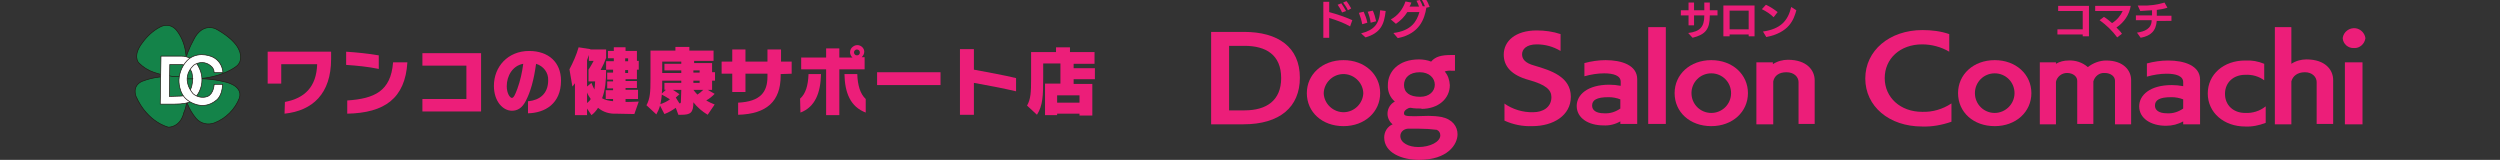 <?xml version="1.0" encoding="utf-8"?>
<!-- Generator: Adobe Illustrator 24.3.0, SVG Export Plug-In . SVG Version: 6.00 Build 0)  -->
<svg version="1.1" id="レイヤー_1" xmlns="http://www.w3.org/2000/svg" xmlns:xlink="http://www.w3.org/1999/xlink" x="0px"
	 y="0px" viewBox="0 0 681.8 43.6" style="enable-background:new 0 0 681.8 43.6;" xml:space="preserve">
<rect x="0" y="0" width="681.8" height="43.6" fill="#333333" stroke="none"/>
<style type="text/css">
	.st0{fill:#EC1E79;}
	.st1{fill:#148349;stroke:#231815;stroke-width:0.188;stroke-miterlimit:10;}
	.st2{fill:#FFFFFF;stroke:#231815;stroke-width:0.188;stroke-linecap:round;stroke-linejoin:round;}
	.st3{fill:none;stroke:#231815;stroke-width:0.188;stroke-miterlimit:10;}
</style>
<g id="レイヤー_1-2">
	<path class="st0" d="M368.2,7.2c-1.8-1-3.7-1.7-5.7-2.3v5.4h-1.6V0.5h1.6v2.8c2.2,0.6,4.3,1.3,6.3,2.2L368.2,7.2z M366,3.4
		c-0.3-0.8-0.8-1.5-1.2-2.1l1-0.4c0.5,0.7,0.9,1.4,1.3,2.1L366,3.4z M367.6,2.8c-0.3-0.7-0.8-1.4-1.3-2.1l0.9-0.4
		c0.5,0.6,0.9,1.3,1.3,2L367.6,2.8z"/>
	<path class="st0" d="M371.5,6.6c-0.2-1.1-0.5-2.1-0.9-3.1l1.3-0.3c0.4,0.9,0.8,1.9,1,3L371.5,6.6z M371.2,9.1
		c3.5-0.9,5-2.5,5.2-6.3l1.5,0.2c-0.4,3.7-1.4,6-5.5,7.2L371.2,9.1z M373.8,6.2c-0.1-1-0.4-2-0.8-3l1.4-0.3c0.4,0.9,0.7,1.9,0.9,2.9
		L373.8,6.2z"/>
	<path class="st0" d="M389,2.1c-0.5,3-1.8,7.1-7.8,8.3L380,9c4.9-0.6,6.4-3.2,7.1-5.7h-3.3c-0.8,1.3-1.8,2.3-3.1,3.2l-1.4-1.2
		c1.9-1,3.3-2.8,4-4.9l1.6,0.3c-0.1,0.4-0.3,0.8-0.5,1.1h2.6c-0.2-0.5-0.4-1.1-0.7-1.6l0.9-0.2c0.3,0.5,0.6,1.1,0.8,1.7h0.6
		c-0.2-0.6-0.5-1.2-0.8-1.7L389,0c0.4,0.6,0.6,1.2,0.9,1.9L389,2.1z"/>
	<path class="st0" d="M466.3,4.2c0,3.7-1.1,5.2-4.7,6.1L460.4,9c3.2-0.4,4.4-1.6,4.4-4.8H462v2.7h-1.5V4.2h-2.1V2.8h2.1V0.7h1.5v2.1
		h2.8c0-0.6,0-1.3,0-2.1h1.5v2.1h2.1v1.4H466.3z"/>
	<path class="st0" d="M476.9,9.9V9.4h-5.2v0.5H470V1.5h8.5v8.4L476.9,9.9z M476.9,2.9h-5.2V8h5.2V2.9z"/>
	<path class="st0" d="M483.7,4.7c-0.9-0.9-2-1.6-3.2-2.2l1.1-1.2c1.1,0.5,2.2,1.2,3.2,2L483.7,4.7z M480.8,8.6
		c4.8-0.7,6.8-2.9,7.7-6.7l1.4,0.9c-0.7,2.6-2,6.1-8.2,7.3L480.8,8.6z"/>
	<path class="st0" d="M568,9.9V9.4h-6.9V8h6.9V3h-6.7V1.6h8.4v8.3H568z"/>
	<path class="st0" d="M577.4,10.2c-1.3-1.8-3-3.4-4.8-4.7l1.2-0.9c0.8,0.5,1.5,1.1,2.2,1.7c1.3-0.8,2.3-2,2.9-3.3h-7.5V1.6h9.7
		c-0.4,2.4-1.8,4.5-3.9,5.9c0.5,0.5,1.1,1.1,1.5,1.7L577.4,10.2z"/>
	<path class="st0" d="M588.2,5.6c-0.2,2.9-1.7,4.2-4.4,4.7l-1-1.4c2-0.3,4-1,4-3.4h-4.3V4.2h4.4c0-0.5,0-1,0-1.4
		c-1.1,0.1-2.2,0.1-3.2,0.2L583,1.5h1.1c2.1,0.1,4.2-0.2,6.2-0.8l0.8,1.4c-0.9,0.3-1.9,0.5-2.9,0.6v1.6h4v1.4H588.2z"/>
	<path class="st0" d="M330.3,33.9V8.7h9c9.2,0,15.2,4.1,15.2,12.5c0,8-5.5,12.7-15.4,12.7H330.3z M339.4,30.1c6,0,10-2.7,10-8.8
		c0-6.4-4.2-8.8-10-8.8h-4.2v17.6H339.4z"/>
	<path class="st0" d="M356.4,25.4c0-5.1,4.2-9,10-9s10,3.9,10,9s-4.2,9-10,9S356.4,30.6,356.4,25.4z M371.8,25.4
		c-0.1-3-2.7-5.3-5.6-5.2c-2.8,0.1-5.1,2.4-5.2,5.2c0.1,3,2.7,5.3,5.6,5.2C369.4,30.5,371.7,28.2,371.8,25.4z"/>
	<path class="st0" d="M387.7,29.6c-1,0-2,0-3-0.2h-0.1c-0.6,0-1.7,0.7-1.7,1.4s0.2,0.9,2.9,0.9c1.2,0,2.5-0.1,3.8-0.1
		c1.2,0,2.4,0.1,3.5,0.3c3,0.6,4.4,2.6,4.4,4.7c0,2.8-2.7,7-10.5,7c-4.8,0-9.5-2-9.5-6.1c0-1.6,0.9-3,2.3-3.6
		c-0.9-0.7-1.4-1.8-1.4-2.9c0-1.4,0.8-2.7,2-3.3c-1.3-1.1-2-2.8-1.9-4.5c0-3.7,2.9-7,8.5-7c1.1,0,2.3,0.2,3.3,0.6
		c1.2-1.4,2.8-1.8,5.6-1.8h0.9v4.3c-0.3,0-0.6,0-0.9,0c-0.6-0.1-1.3,0-1.9,0.2c0.9,1,1.3,2.3,1.4,3.7c0,3.7-3.1,6.5-7.8,6.5
		L387.7,29.6z M381.9,37.1c0,1.8,2.2,3,4.9,3c3.2,0,6-1.4,6-3.2c0-0.7-0.4-1.3-1-1.5c-1.6-0.2-3.1-0.3-4.7-0.3c-2.5,0-2.9,0-3.2,0
		C382.8,35.2,381.9,36,381.9,37.1C381.9,37.1,381.9,37.1,381.9,37.1z M387.2,19.7c-2.8,0-4.3,1.5-4.3,3.5s1.5,3.2,4.4,3.2
		c2.5,0,4-1.5,4-3.3S389.8,19.7,387.2,19.7L387.2,19.7z"/>
	<path class="st0" d="M410.2,28.2c2.3,1.6,5.1,2.5,8,2.4c2.5,0,4.9-1.3,4.9-4.1c0-2-1.5-3.4-6.2-4.7s-6.8-3.7-6.8-6.9
		c0-3.7,3.2-6.6,9-6.6c2.2,0,4.4,0.3,6.5,1v4.6c-2-1.2-4.2-1.8-6.5-1.8c-2.9,0-4,1.4-4,2.7s0.8,2.4,3.4,3.1c4.4,1.3,9.9,3,9.9,8.5
		c0,5.1-4.8,8-10.5,8c-2.6,0.1-5.2-0.4-7.6-1.5V28.2z"/>
	<path class="st0" d="M441.9,33.9v-0.8c-1.4,0.8-3,1.2-4.6,1.1c-4.1,0-7.3-2-7.3-5.3c0-3.1,3-5.8,8.9-5.8c1,0,2.1,0.1,3.1,0.3v-1.1
		c0-1.7-2-2.3-4.5-2.3c-1.8,0-3.6,0.3-5.4,0.8v-3.6c1.9-0.5,3.8-0.8,5.8-0.8c4.4,0,8.6,1.4,8.6,5.2v12.2H441.9z M441.9,27.1
		c-1-0.4-2.1-0.6-3.2-0.6c-3.3,0-4.5,0.8-4.5,2.3c0,1.2,1,2.1,3.3,2.1c1.6,0.1,3.1-0.4,4.4-1.3V27.1z"/>
	<path class="st0" d="M449.5,33.9V7.4h4.8v26.4H449.5z"/>
	<path class="st0" d="M456.7,25.4c0-5.1,4.2-9,10-9s10,3.9,10,9s-4.2,9-10,9S456.7,30.6,456.7,25.4z M472.1,25.4
		c0-3-2.4-5.4-5.4-5.4s-5.4,2.4-5.4,5.4s2.4,5.4,5.4,5.4S472.1,28.4,472.1,25.4z"/>
	<path class="st0" d="M490.5,33.9V22.4c0-1.4-1.2-2.7-3.3-2.7s-3.3,1-3.6,2.5v11.7H479V17h4.5v0.5c1.2-0.8,2.7-1.2,4.1-1.2
		c5.2,0,7.3,2.9,7.3,5.6v11.9H490.5z"/>
	<path class="st0" d="M532.2,33.2c-2.6,0.9-5.3,1.4-8,1.3c-9,0-15.5-5.5-15.5-13.1s6.6-13.2,15.6-13.2c2.5,0,5,0.3,7.3,1.1v4.8
		c-2.2-1.3-4.8-2-7.4-2c-6,0-10.2,3.9-10.2,9.2s4.3,9.2,10.2,9.2c2.8,0.1,5.6-0.7,8-2.3L532.2,33.2z"/>
	<path class="st0" d="M534,25.4c0-5.1,4.2-9,10-9s10,3.9,10,9s-4.2,9-10,9S534,30.6,534,25.4z M549.4,25.4c0-3-2.4-5.4-5.4-5.4
		c-3,0-5.4,2.4-5.4,5.4s2.4,5.4,5.4,5.4C546.9,30.8,549.4,28.4,549.4,25.4z"/>
	<path class="st0" d="M576.8,33.8V22c0-1.1-1.1-2.1-2.8-2.1c-1.5-0.1-2.7,0.9-3.1,2.3v11.6h-4.4V22c0-1.1-1.1-2.1-2.8-2.1
		c-1.4,0-2.7,1-3,2.4v11.6h-4.4V17h4.4v0.4c1-0.6,2.2-0.9,3.4-0.9c1.9-0.1,3.8,0.5,5.3,1.8c1.4-1.1,3.2-1.8,5-1.8
		c4.8,0,6.8,2.8,6.8,5.3v12.1H576.8z"/>
	<path class="st0" d="M595.4,33.9v-0.8c-1.4,0.8-3,1.2-4.7,1.2c-4.1,0-7.3-2-7.3-5.3c0-3.1,3-5.8,8.9-5.8c1,0,2.1,0.1,3.1,0.3v-1.1
		c0-1.7-2-2.3-4.5-2.3c-1.8,0-3.6,0.3-5.4,0.8v-3.6c1.9-0.5,3.8-0.8,5.8-0.8c4.4,0,8.7,1.4,8.7,5.2v12.2H595.4z M595.4,27.1
		c-1-0.4-2.1-0.6-3.2-0.6c-3.3,0-4.5,0.8-4.5,2.3c0,1.2,1,2.1,3.3,2.1c1.6,0.1,3.1-0.4,4.4-1.3L595.4,27.1z"/>
	<path class="st0" d="M617.9,33.5c-1.8,0.7-3.7,1.1-5.6,1c-5.8,0-10.2-3.8-10.2-9s4.3-9,10.2-9c1.8-0.1,3.5,0.2,5.2,0.9v4.5
		c-1.5-1.1-3.3-1.6-5.2-1.5c-3.2,0-5.5,2.1-5.5,5.2s2.3,5.2,5.5,5.2c2,0.1,4-0.5,5.6-1.8V33.5z"/>
	<path class="st0" d="M631.8,33.9V22.4c0-1.4-1.2-2.7-3.2-2.7s-3.3,1-3.7,2.5v11.7h-4.5V7.4h4.5v10c1.2-0.8,2.7-1.2,4.1-1.2
		c5.2,0,7.3,2.9,7.3,5.6v12H631.8z"/>
	<path class="st0" d="M642,13.1c-1.6,0.1-3-1.1-3.1-2.7c0.2-1.7,1.8-2.9,3.5-2.7c1.4,0.2,2.5,1.3,2.7,2.7
		C644.9,12,643.5,13.2,642,13.1z M639.5,33.9V17h4.8v16.9H639.5z"/>
	<path class="st0" d="M77.7,27.8c5.4-1,8.6-4.1,8.8-10.3h-9.8v5.3H73v-8.7h17.3v2c0,9.4-5,14.1-12.7,14.9L77.7,27.8z"/>
	<path class="st0" d="M103.3,18.8c-2.9-0.6-5.9-0.9-8.9-1.1v-3.6c3,0.2,6,0.5,8.9,1V18.8z M94.7,27.4c7.4-0.5,11.9-2.5,12.5-10.4
		h3.9c-0.6,9.9-6.3,13.8-16.4,14V27.4z"/>
	<path class="st0" d="M115.2,30.4V27h12v-9.1h-12v-3.4h16v15.9L115.2,30.4z"/>
	<path class="st0" d="M144.2,27.6c2.8-0.3,5.3-1.9,5.3-5.7c0.1-2.1-1.3-3.9-3.3-4.5c-0.6,4.4-1.5,7.6-2.8,10.1c-1,2-2.3,2.7-3.8,2.7
		c-2.4,0-4.9-2.5-4.9-6.8c0-5.2,3.8-9.5,9.6-9.5c5.3,0,8.7,3.1,8.7,8.1c0,6.3-4.4,8.8-9,8.9V27.6z M138.2,23.5c0,2,0.9,3.2,1.4,3.2
		s0.9-0.9,1.5-2.5c0.8-2.2,1.3-4.5,1.6-6.8C139.8,17.9,138.2,20.7,138.2,23.5L138.2,23.5z"/>
	<path class="st0" d="M168.1,31c-1.8,0.1-3.6-0.4-5-1.6c-0.5,0.8-1.1,1.5-1.8,2l-1.2-1.8v1.8h-3.3v-8.7c-0.4,0.6-0.7,0.9-0.7,0.9
		l-0.8-4.7c1-1.9,1.9-3.9,2.5-6l3.2,0.5l0,0.1h4.3v2.3c-0.4,1.1-0.9,2.2-1.5,3.3h1.5v-2.4h2.1v-0.8h-1.6v-2h1.6v-1h3.2v1h3.1v2.7
		h0.5v2.4h-0.5v2.6h-3.1v0.5h3.1v1.9h-3.1v0.5h3.4V27h-3.4v0.8c0,0,2.3,0,3.6-0.1l-1.2,3.4L168.1,31z M160.5,22.1V19
		c0.5-0.8,1-1.6,1.4-2.4h-1.3V15c-0.2,0.5-0.3,0.9-0.5,1.4v7.2l1.2-1c0.2,0.6,0.5,1.2,0.8,1.8c0.1-0.7,0.2-1.5,0.2-2.2H160.5z
		 M160.1,28.1c0.4-0.3,0.8-0.7,1-1.1c-0.4-0.6-0.8-1.2-1-1.8V28.1z M167.2,27h-2v-2.4h2v-0.5h-1.6v-1.9h1.6v-0.5h-1.6v-1.9h1.6v-0.8
		h-1.9c0,3-0.2,5.5-1.1,7.8c0.9,0.5,1.9,0.7,3,0.8L167.2,27z M171.3,15.9h-0.8v0.8h0.8L171.3,15.9z M171.3,19.1h-0.8v0.8h0.8
		L171.3,19.1z"/>
	<path class="st0" d="M193,31.3c-1.5-0.9-2.8-2-3.9-3.4c0,2.9-0.8,3.4-3.3,3.4H185l-0.7-1.9c-1,0.7-2,1.3-3.1,1.7l-1.2-2.3
		c-0.2,0.8-0.6,1.7-1,2.4l-2.7-2.5c1-1.8,1.1-3.6,1.1-7.2v-7.7h6.8v-1h3.8v1h6.6v2.8h-5.3v0.6h4.9v2.5h0.8V22h-0.8v2.5h-1.2l1.9,1.1
		c-0.7,0.7-1.4,1.3-2.3,1.8c0.7,0.4,1.5,0.8,2.3,1.1L193,31.3z M180.5,25.8c-0.1,0.9-0.2,1.7-0.4,2.6c0.9-0.3,1.8-0.7,2.6-1.3
		C182,26.6,181.2,26.2,180.5,25.8z M185.8,22h-5.2c0,1.4,0,2.5-0.1,3.5l1.1-1h-0.4v-1.9h4.6V22z M185.8,19.2h-4.6v-1.8h4.6v-0.6
		h-5.2v3.1h5.2V19.2z M185.8,24.5h-2.3c0.6,0.4,1.3,0.8,1.8,1.2l-1,0.9l1,1.6c0.4,0,0.4-0.2,0.4-0.8L185.8,24.5z M189.1,24.5
		c0.3,0.4,0.7,0.9,1.1,1.3c0.6-0.4,1.1-0.8,1.6-1.3H189.1z M190.8,19.2h-1.7v0.6h1.7V19.2z M190.8,22h-1.7v0.6h1.7V22z"/>
	<path class="st0" d="M212.9,20.2v0.5c0,6.9-3.8,10.4-11.6,10.6V28c6.2-0.3,8-3,8-7.1v-0.8h-6v5h-3.6v-5h-2.9v-3.3h2.9v-3.3h3.6v3.3
		h6v-3.3h3.7v3.3h2.9v3.3L212.9,20.2z"/>
	<path class="st0" d="M218.2,26.9c1.5-1.3,2.2-3.6,2.3-6.7h3.4c-0.1,5.1-1.6,9-5.6,10.5L218.2,26.9z M225.3,31.4V18.9h-6.8v-3.2h6.8
		v-2.5h3.6v2.5h3.6c-0.8-0.7-0.9-1.9-0.2-2.7c0.4-0.4,0.9-0.7,1.5-0.7c1,0,1.9,0.8,1.9,1.8c0,0.6-0.3,1.1-0.7,1.5h0.8v3.3h-6.9v12.5
		L225.3,31.4z M236.1,30.7c-4.2-1.6-5.7-5.4-5.8-10.5h3.5c0.1,3.1,0.8,5.4,2.3,6.8L236.1,30.7z M233.7,13.5c-0.4,0-0.8,0.3-0.8,0.8
		c0,0.4,0.3,0.8,0.8,0.8s0.8-0.3,0.8-0.8C234.5,13.9,234.2,13.5,233.7,13.5C233.7,13.5,233.7,13.5,233.7,13.5L233.7,13.5z"/>
	<path class="st0" d="M239.2,23.2v-3.5h17.3v3.5H239.2z"/>
	<path class="st0" d="M277.1,24.9c-3.4-0.8-8.1-1.7-11.5-2.3v8.7h-3.8V13.4h3.8V19c3.8,0.7,8.2,1.5,11.5,2.3V24.9z"/>
	<path class="st0" d="M294.4,31.4V31h-6.1v0.4H285v-8.6h4.2v-5.5h-4.7v3.8c0,5-0.1,7.7-1.7,10.2l-2.7-2.5c1-1.8,1.1-3.6,1.1-7.2
		v-7.4h6.8v-1.3h3.8v1.3h6.7v3.2h-5.7v1.2h5.8v3h-5.8v1.3h5.1v8.6H294.4z M294.4,26h-6.1v2h6.1V26z"/>
	<path class="st1" d="M50.7,20.8c-3,0.3-6-0.1-8.8-1.1c-1.5-0.5-2.9-1.4-4.1-2.6c0,0-1.7-1.9,1-5.4c1.3-1.8,2.9-3.3,4.8-4.3
		c0,0,2.7-1.7,4.8,1.2c1.3,1.8,2.1,4,2.3,6.3C50.6,15,51.3,19.5,50.7,20.8z"/>
	<path class="st1" d="M51,21.4c0,0-1.7-0.2-1-3.1c0.6-2.7,1.6-5.3,3-7.8c0,0,1.9-4.1,5.7-2.7c0,0,5.4,2.7,6.6,6.1c0,0,1.2,2.8-1,4.3
		c0,0-3.8,3-10.8,3.3C53.5,21.5,51.4,21.5,51,21.4z"/>
	<path class="st1" d="M50.5,21.2c0,0,1.4,5.8-0.4,9.6c0,0-0.6,3.6-4.1,3.9c0,0-5.7-1.2-8.9-8.4c0,0-1.2-2.8,1.6-4.1
		c3.1-1.2,6.4-1.6,9.6-1.1L50.5,21.2z"/>
	<path class="st1" d="M51.1,21.5c3.4-0.2,6.8,0,10.1,0.8c0,0,5.1,0.9,4.1,4.4c-1.2,3.1-3.7,5.6-6.8,6.8c-1.8,0.7-3.8,0.2-5-1.2
		c-2-2.4-3.2-5.3-3.3-8.4c0,0-0.5-2.1,0.1-2.3L51.1,21.5z"/>
	<path class="st2" d="M43.9,15.3h5.3c2.3-0.1,4.4,1.3,5.2,3.4c1.3,2.8,0.7,6.1-1.5,8.3c0,0-0.4,1.4-5.4,1.4h-3.8L43.9,15.3z"/>
	<path class="st1" d="M46.3,17.6h3.2c1.2,0.1,2.3,0.9,2.8,2.1c0,0,0.9,3.3-0.9,5.6c-0.5,0.6-1.3,0.9-2.1,0.9l-3.1,0.1L46.3,17.6z"/>
	<path class="st2" d="M58.4,19.8h2.4c-0.1-1.8-1.1-3.4-2.7-4.2c0,0-3.5-1.8-6.5,0.4c-1.7,1.4-2.7,3.6-2.8,5.8c0,0-0.2,3.9,2.6,5.7
		c0,0,3.8,2.9,7.5-0.1c0,0,1.7-1,1.8-4.4h-2.3c0,0-0.1,2.6-1.8,3.3c-1.3,0.5-2.8,0.2-3.9-0.7c0,0-3.8-4,0.1-7.8c1.4-1,3.3-1,4.6,0.1
		C58.1,18.4,58.4,19.1,58.4,19.8z"/>
	<path class="st3" d="M46.3,20.6c0,0.2,0.8,0.3,2.5,0.3"/>
	<line class="st3" x1="52.7" y1="21.5" x2="51.1" y2="21.5"/>
</g>
</svg>
